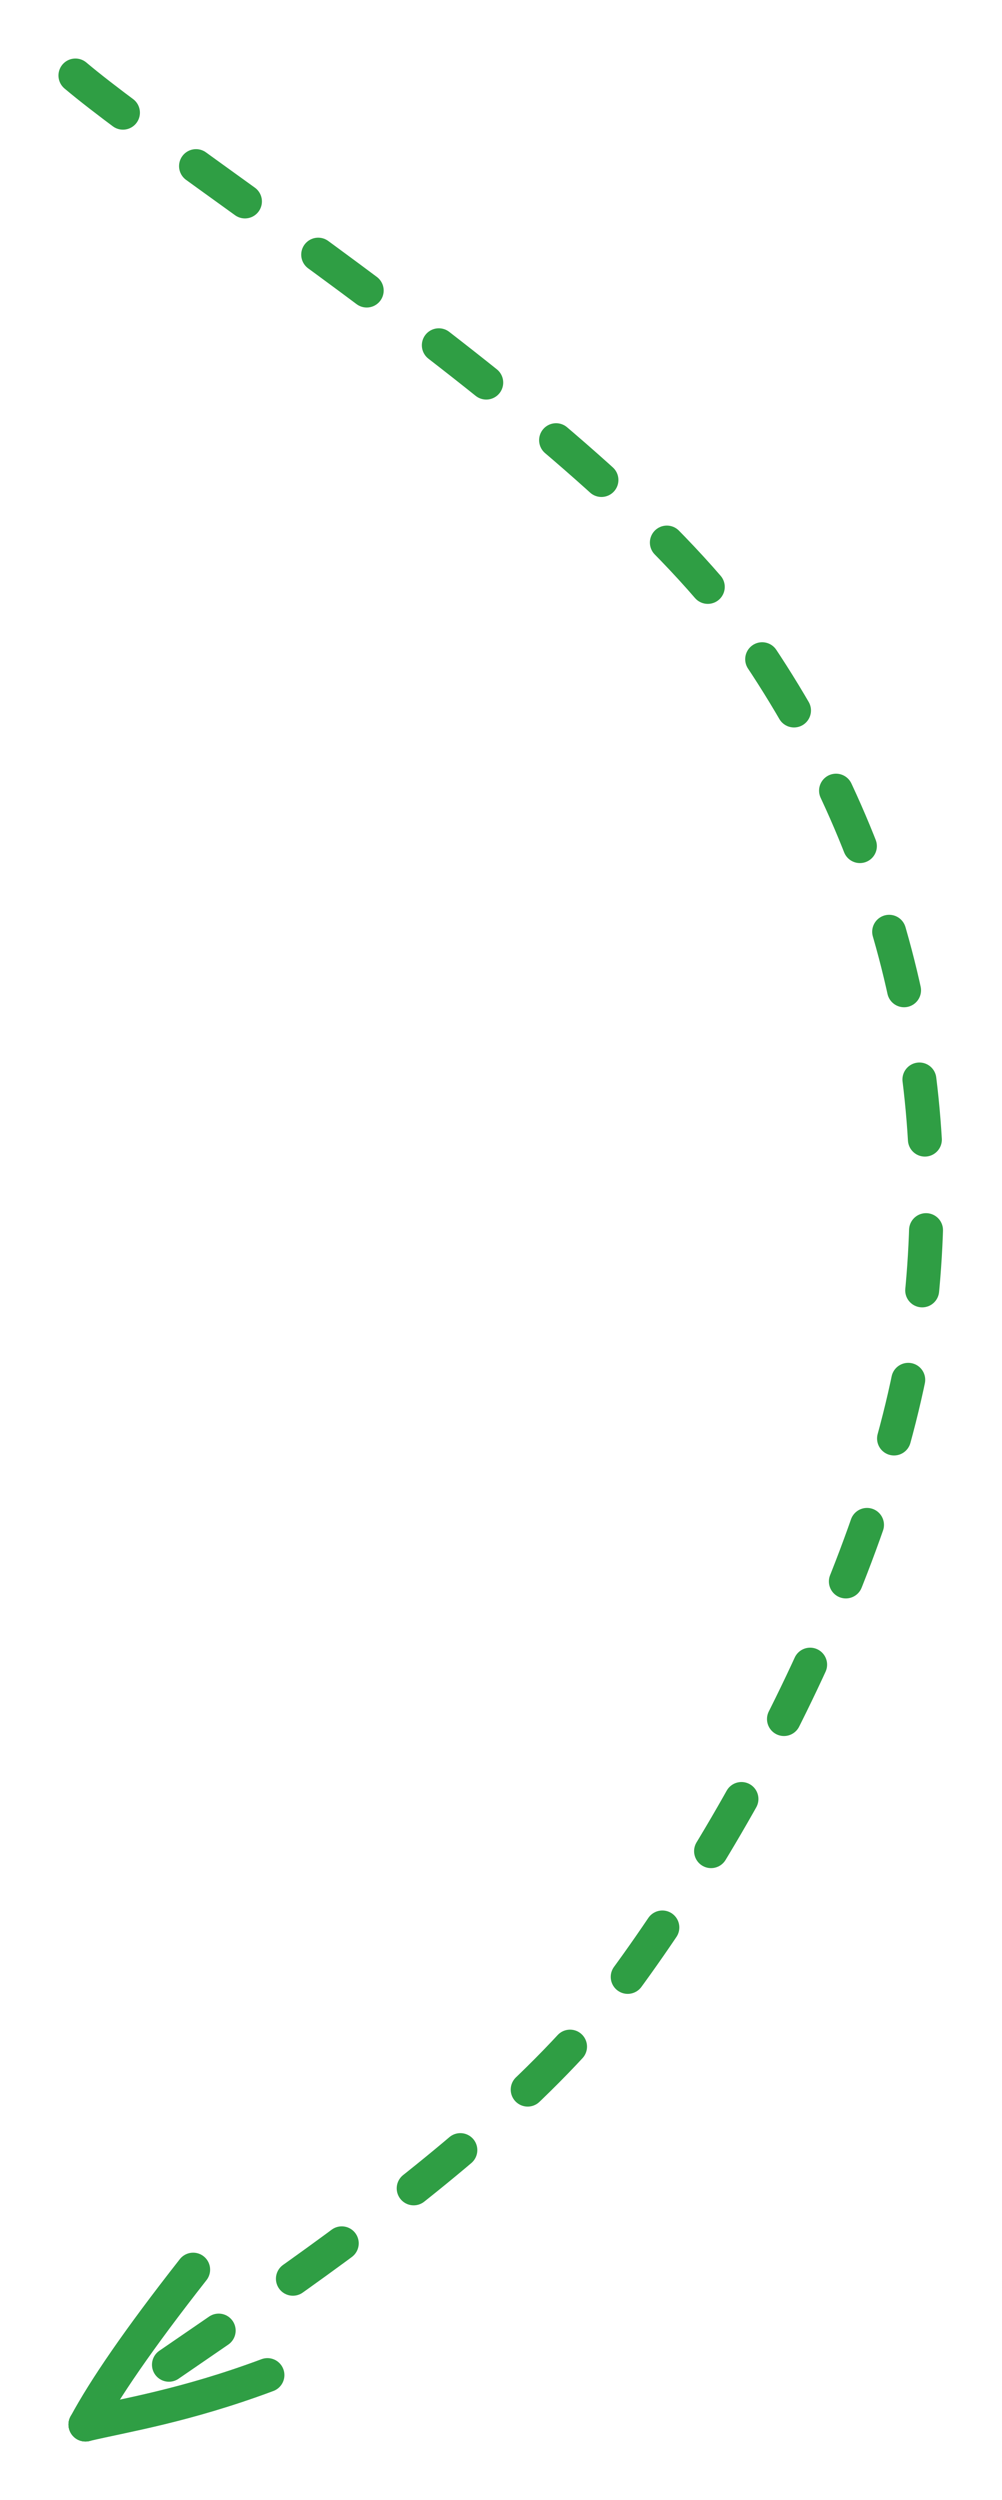 <svg version="1.1" xmlns="http://www.w3.org/2000/svg" viewBox="0 0 132.859 331.244" width="132.859" height="331.244">
  <!-- svg-source:excalidraw -->
  
  <defs>
    <style class="style-fonts">
      
    </style>
    
  </defs>
  <g stroke-linecap="round"><g transform="translate(10.051 11.054) rotate(0 56 155.111)"><path d="M-0.05 -1.05 C14.63 11.34, 70.25 46.51, 88.96 73.28 C107.68 100.05, 114.98 129.83, 112.26 159.56 C109.54 189.28, 91.13 226.53, 72.63 251.63 C54.14 276.74, 13.33 300.57, 1.28 310.19" stroke="#2f9e44" stroke-width="4.5" fill="none" stroke-dasharray="8 12"></path></g><g transform="translate(10.051 11.054) rotate(0 56 155.111)"><path d="M15.56 289.67 C8.26 298.97, 3.82 305.49, 1.28 310.19" stroke="#2f9e44" stroke-width="4.5" fill="none"></path></g><g transform="translate(10.051 11.054) rotate(0 56 155.111)"><path d="M25.41 303.64 C14.54 307.7, 6.41 308.98, 1.28 310.19" stroke="#2f9e44" stroke-width="4.5" fill="none"></path></g></g><mask></mask></svg>